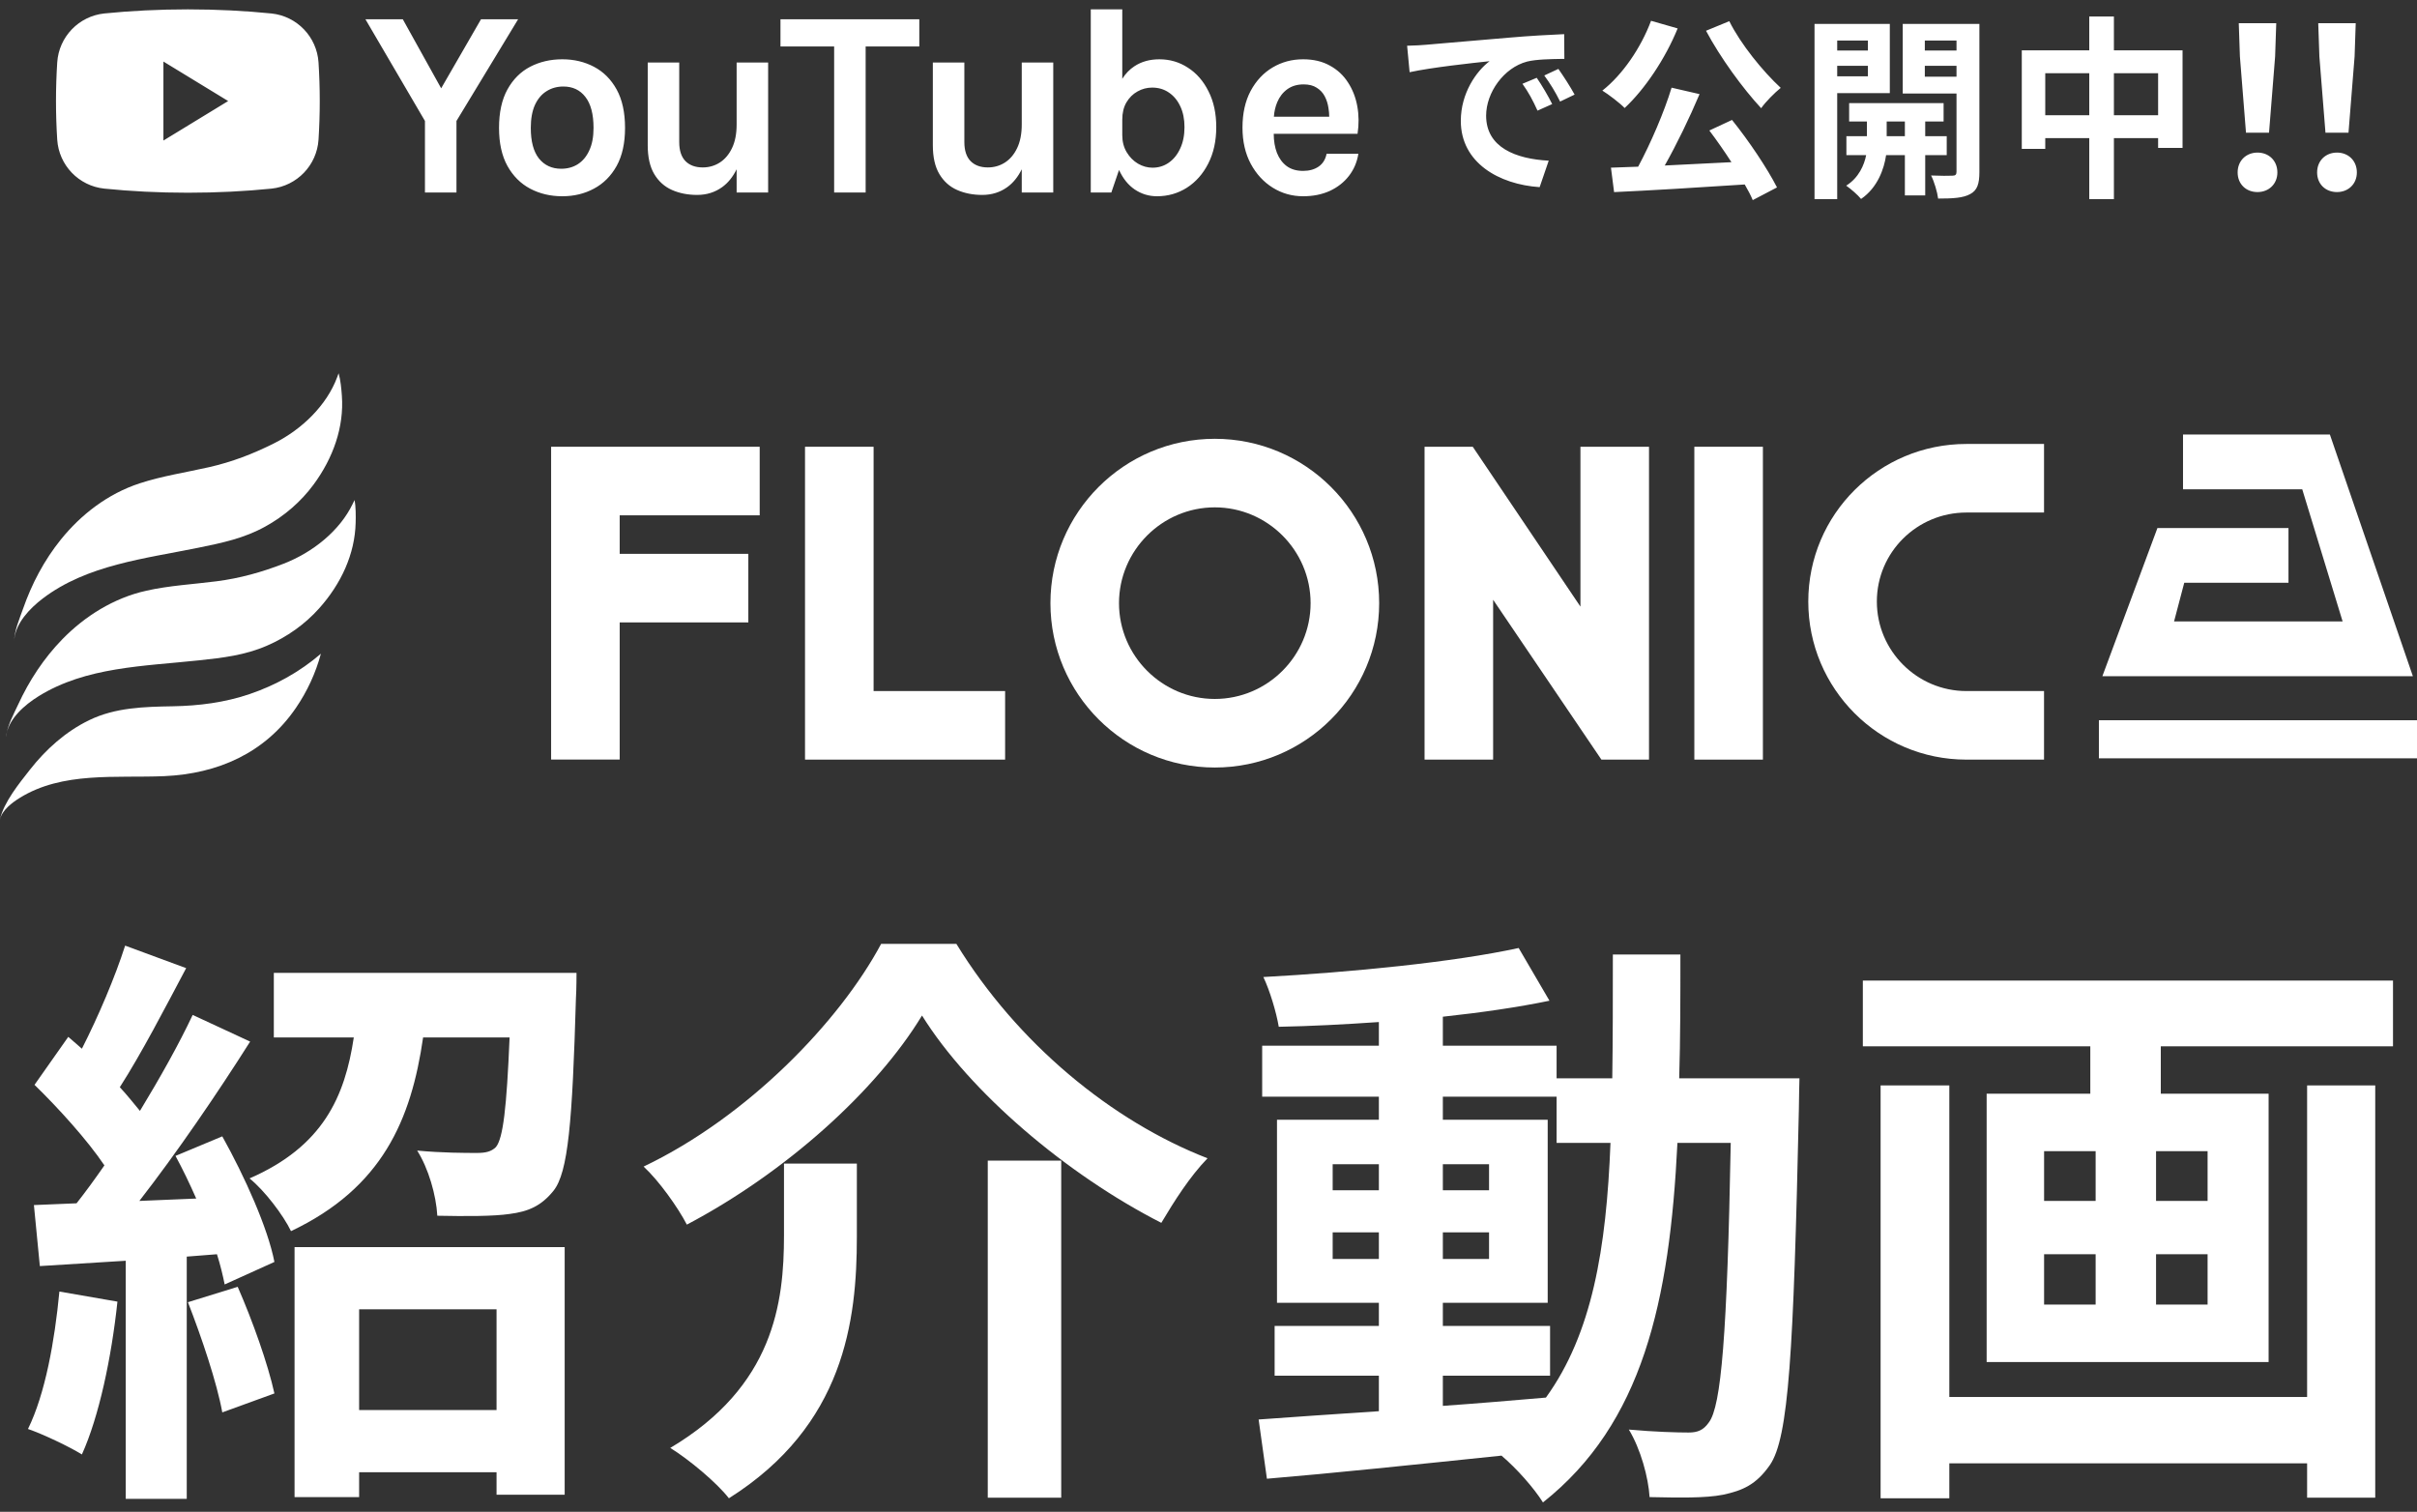<svg width="243" height="152" viewBox="0 0 243 152" fill="none" xmlns="http://www.w3.org/2000/svg">
<rect x="0" y="0" width="243" height="152" fill="#333333" stroke="none"/>
<path fill-rule="evenodd" clip-rule="evenodd" d="M10.476 1.354C7.913 1.629 5.918 3.708 5.753 6.281C5.672 7.549 5.629 8.844 5.629 10.16C5.629 11.475 5.672 12.77 5.753 14.038C5.918 16.611 7.913 18.69 10.476 18.963C13.134 19.233 15.959 19.377 18.888 19.377C21.817 19.377 24.642 19.233 27.301 18.965C29.864 18.69 31.858 16.611 32.024 14.038C32.105 12.77 32.147 11.475 32.147 10.16C32.147 8.844 32.105 7.549 32.024 6.281C31.858 3.708 29.864 1.629 27.301 1.356C24.642 1.087 21.817 0.942 18.888 0.942C15.959 0.942 13.134 1.087 10.476 1.354ZM16.43 14.13L22.939 10.159L16.43 6.188V14.13ZM114.079 19.048C114.759 19.504 115.506 19.732 116.321 19.732C117.421 19.732 118.423 19.446 119.327 18.873C120.231 18.292 120.947 17.482 121.474 16.444C122.011 15.397 122.28 14.176 122.28 12.78C122.28 11.402 122.02 10.203 121.501 9.183C120.991 8.154 120.302 7.362 119.434 6.807C118.576 6.244 117.618 5.962 116.562 5.962C115.596 5.962 114.759 6.195 114.053 6.66C113.571 6.975 113.164 7.396 112.831 7.924V0.942H109.664V19.356H111.731L112.505 17.088C112.904 17.952 113.428 18.605 114.079 19.048ZM112.831 13.585C112.831 14.238 112.979 14.811 113.274 15.303C113.569 15.795 113.95 16.18 114.415 16.457C114.88 16.726 115.363 16.86 115.864 16.86C116.482 16.86 117.032 16.69 117.515 16.35C117.998 16.01 118.379 15.536 118.656 14.927C118.942 14.319 119.086 13.603 119.086 12.78C119.086 11.984 118.947 11.29 118.669 10.7C118.392 10.1 118.007 9.635 117.515 9.304C117.032 8.973 116.473 8.807 115.838 8.807C115.31 8.807 114.818 8.937 114.361 9.196C113.905 9.447 113.534 9.814 113.247 10.297C112.97 10.771 112.831 11.348 112.831 12.028V13.585ZM212.528 11.587H216.972V7.36H212.528V11.587ZM205.626 11.587H210.05V7.36H205.626V11.587ZM212.528 5.059H219.429V14.871H216.972V13.888H212.528V20.023H210.05V13.888H205.626V14.969H203.266V5.059H210.05V1.657H212.528V5.059ZM225.195 5.674L225.807 13.345H228.123L228.736 5.674L228.849 2.332H225.081L225.195 5.674ZM224.968 17.337C224.968 18.504 225.807 19.311 226.965 19.311C228.1 19.311 228.963 18.504 228.963 17.337C228.963 16.149 228.1 15.341 226.965 15.341C225.83 15.341 224.968 16.149 224.968 17.337ZM233.185 5.674L233.798 13.345H236.113L236.726 5.674L236.839 2.332H233.071L233.185 5.674ZM232.958 17.337C232.958 18.504 233.798 19.311 234.955 19.311C236.09 19.311 236.953 18.504 236.953 17.337C236.953 16.149 236.09 15.341 234.955 15.341C233.82 15.341 232.958 16.149 232.958 17.337ZM184.709 4.076H187.796V5.079H184.709V4.076ZM187.796 7.675H184.709V6.613H187.796V7.675ZM184.709 9.366H189.998V2.405H182.428V20.023H184.709V9.366ZM191.512 13.692H189.683V12.217H191.512V13.692ZM193.557 15.599H195.72V13.692H193.557V12.217H195.405V10.369H185.908V12.217H187.697V13.692H185.633V15.599H187.619C187.422 16.602 186.872 17.88 185.613 18.666C186.065 18.981 186.773 19.59 187.107 20.003C188.779 18.863 189.428 16.956 189.624 15.599H191.512V19.649H193.557V15.599ZM196.703 7.714H193.518V6.613H196.703V7.714ZM193.518 4.076H196.703V5.079H193.518V4.076ZM199.004 17.29V2.405H191.296V9.405H196.703V17.27C196.703 17.546 196.605 17.664 196.29 17.664C195.995 17.683 195.032 17.683 194.147 17.644C194.461 18.253 194.776 19.315 194.855 19.964C196.349 19.964 197.372 19.905 198.079 19.512C198.787 19.138 199.004 18.489 199.004 17.29ZM171.519 3.093L173.859 2.129C174.999 4.43 177.241 7.183 179.03 8.834C178.42 9.326 177.516 10.23 177.064 10.879C175.215 8.893 172.954 5.786 171.519 3.093ZM165.993 2.09L168.668 2.857C167.409 5.944 165.344 8.992 163.339 10.86C162.867 10.368 161.707 9.483 161.097 9.11C163.123 7.517 164.971 4.823 165.993 2.09ZM171.853 13.121L174.134 12.059C175.845 14.183 177.693 16.955 178.656 18.843L176.218 20.121C176.022 19.649 175.746 19.118 175.412 18.548C170.693 18.862 165.738 19.157 162.277 19.315L161.962 16.857L164.696 16.759C165.954 14.419 167.311 11.273 168.058 8.815L170.87 9.463C169.847 11.882 168.569 14.517 167.37 16.64C169.493 16.542 171.794 16.424 174.075 16.306C173.367 15.205 172.58 14.084 171.853 13.121ZM143.371 4.501C143.002 4.54 142.244 4.579 141.468 4.598L141.72 7.259C143.973 6.773 147.935 6.346 149.761 6.152C148.44 7.142 146.867 9.357 146.867 12.153C146.867 16.368 150.713 18.544 154.792 18.816L155.705 16.155C152.403 15.98 149.412 14.834 149.412 11.629C149.412 9.318 151.179 6.812 153.529 6.191C154.456 5.963 155.901 5.941 156.946 5.924C157.062 5.922 157.173 5.921 157.278 5.919L157.258 3.433C155.879 3.491 153.762 3.607 151.762 3.782C149.522 3.966 147.422 4.149 145.766 4.294L145.764 4.294L145.762 4.294L145.762 4.294C144.791 4.379 143.974 4.451 143.371 4.501ZM156.054 10.464C155.685 9.706 154.986 8.521 154.5 7.822L153.063 8.424C153.685 9.298 154.092 10.056 154.578 11.124L156.054 10.464ZM158.307 9.512C157.899 8.754 157.161 7.609 156.676 6.929L155.258 7.589C155.879 8.444 156.326 9.162 156.851 10.211L158.307 9.512ZM131.01 19.732C129.901 19.732 128.885 19.445 127.964 18.873C127.042 18.3 126.304 17.499 125.749 16.47C125.195 15.432 124.917 14.22 124.917 12.833C124.917 11.402 125.19 10.171 125.736 9.142C126.291 8.113 127.029 7.326 127.95 6.78C128.872 6.234 129.892 5.961 131.01 5.961C132.048 5.961 132.943 6.172 133.695 6.592C134.455 7.004 135.064 7.568 135.52 8.283C135.985 8.99 136.298 9.791 136.46 10.686C136.621 11.581 136.63 12.502 136.486 13.45H128.058C128.06 14.173 128.168 14.813 128.38 15.37C128.604 15.934 128.93 16.376 129.36 16.698C129.798 17.021 130.348 17.182 131.01 17.182C131.628 17.182 132.147 17.038 132.567 16.752C132.988 16.466 133.256 16.036 133.373 15.464H136.567C136.433 16.305 136.115 17.047 135.614 17.692C135.122 18.327 134.482 18.828 133.695 19.195C132.907 19.553 132.013 19.732 131.01 19.732ZM128.407 10.283C128.223 10.722 128.112 11.205 128.073 11.733H133.638C133.635 11.444 133.609 11.153 133.561 10.86C133.498 10.431 133.373 10.037 133.185 9.679C132.997 9.321 132.728 9.035 132.379 8.82C132.039 8.597 131.601 8.485 131.064 8.485C130.42 8.485 129.874 8.646 129.427 8.968C128.979 9.29 128.639 9.728 128.407 10.283ZM102.725 6.284H105.892V19.357H102.725V17.019C102.342 17.796 101.854 18.396 101.262 18.82C100.537 19.339 99.701 19.598 98.752 19.598C97.822 19.598 96.981 19.433 96.229 19.102C95.477 18.771 94.882 18.238 94.444 17.505C94.005 16.771 93.786 15.805 93.786 14.606V6.284H96.954V14.284C96.954 15.133 97.164 15.773 97.585 16.203C98.005 16.623 98.582 16.834 99.316 16.834C99.942 16.834 100.51 16.672 101.02 16.35C101.539 16.019 101.951 15.536 102.255 14.901C102.568 14.257 102.725 13.46 102.725 12.512V6.284ZM78.467 1.935V4.673H83.863V19.356H87.03V4.673H92.425V1.935H78.467ZM74.059 6.284H77.227V19.357H74.059V17.019C73.676 17.796 73.189 18.396 72.596 18.82C71.871 19.339 71.035 19.598 70.087 19.598C69.156 19.598 68.315 19.433 67.563 19.102C66.812 18.771 66.217 18.238 65.778 17.505C65.34 16.771 65.121 15.805 65.121 14.606V6.284H68.288V14.284C68.288 15.133 68.498 15.773 68.919 16.203C69.339 16.623 69.916 16.834 70.65 16.834C71.276 16.834 71.845 16.672 72.355 16.35C72.874 16.019 73.285 15.536 73.59 14.901C73.903 14.257 74.059 13.46 74.059 12.512V6.284ZM53.298 18.967C54.264 19.477 55.342 19.732 56.532 19.732C57.705 19.732 58.765 19.477 59.713 18.967C60.671 18.457 61.431 17.696 61.995 16.685C62.559 15.665 62.84 14.39 62.84 12.86C62.84 11.303 62.559 10.015 61.995 8.995C61.431 7.975 60.671 7.214 59.713 6.713C58.765 6.212 57.705 5.961 56.532 5.961C55.342 5.961 54.264 6.212 53.298 6.713C52.34 7.214 51.58 7.975 51.016 8.995C50.453 10.015 50.171 11.303 50.171 12.86C50.171 14.39 50.453 15.665 51.016 16.685C51.58 17.696 52.34 18.457 53.298 18.967ZM58.089 16.511C57.606 16.815 57.051 16.967 56.425 16.967C55.486 16.967 54.738 16.622 54.184 15.934C53.638 15.245 53.365 14.22 53.365 12.86C53.365 11.938 53.504 11.169 53.781 10.552C54.067 9.934 54.457 9.473 54.949 9.169C55.441 8.856 56.005 8.699 56.64 8.699C57.579 8.699 58.317 9.048 58.854 9.746C59.4 10.444 59.673 11.482 59.673 12.86C59.673 13.764 59.53 14.52 59.243 15.128C58.966 15.737 58.581 16.197 58.089 16.511ZM36.738 1.935H40.496L44.354 8.879L48.361 1.935H52.092L45.892 12.162V19.356H42.724V12.162L36.738 1.935Z" fill="white"/>
<path d="M231.952 140.457V109.131H238.801V150.581H231.952V147.127H195.981V150.641H189.072V109.131H195.981V140.457H231.952ZM221.947 120.744V115.741H216.765V120.744H221.947ZM221.947 131.166V126.104H216.765V131.166H221.947ZM205.509 126.104V131.166H210.691V126.104H205.509ZM205.509 115.741V120.744H210.691V115.741H205.509ZM187.286 98.59H240.587V105.2H217.242V109.965H228.081V136.943H199.733V109.965H210.155V105.2H187.286V98.59Z" fill="white"/>
<path d="M145.061 138.313V141.35C148.456 141.112 151.969 140.814 155.424 140.517C160.069 134.085 161.498 125.568 161.915 114.908H156.496V110.263H145.061V112.585H155.602V130.988H145.061V133.311H155.841V138.313H145.061ZM133.984 126.581H138.629V123.901H133.984V126.581ZM149.706 123.901H145.061V126.581H149.706V123.901ZM145.061 119.673H149.706V117.052H145.061V119.673ZM133.984 117.052V119.673H138.629V117.052H133.984ZM168.823 108.417H180.913C180.913 108.417 180.854 110.739 180.854 111.573C180.318 135.931 179.841 144.566 177.935 147.306C176.566 149.271 175.196 149.867 173.231 150.284C171.444 150.641 168.704 150.581 165.846 150.522C165.727 148.557 164.952 145.698 163.761 143.733C166.382 143.971 168.645 144.03 169.776 144.03C170.67 144.03 171.265 143.792 171.801 143.018C173.052 141.41 173.647 134.144 174.005 114.908H168.645C167.871 130.869 165.131 143.137 155.126 151.058C154.233 149.629 152.505 147.663 150.957 146.353C142.381 147.246 133.805 148.14 127.373 148.676L126.54 142.72C129.875 142.482 134.043 142.184 138.629 141.886V138.313H128.148V133.311H138.629V130.988H128.386V112.585H138.629V110.263H126.897V105.141H138.629V102.759C135.175 102.997 131.78 103.176 128.564 103.235C128.326 101.806 127.671 99.603 127.016 98.233C135.83 97.756 146.133 96.744 152.684 95.315L155.781 100.615C152.625 101.27 148.932 101.806 145.061 102.223V105.141H156.496V108.417H162.094C162.153 104.486 162.153 100.377 162.153 95.97H168.943C168.943 100.317 168.943 104.486 168.823 108.417Z" fill="white"/>
<path d="M92.697 102.104C88.112 109.667 79 117.886 69.054 123.127C68.161 121.4 66.255 118.72 64.707 117.29C75.188 112.288 84.419 102.699 88.588 94.898H96.151C102.286 104.903 111.755 112.705 121.403 116.457C119.616 118.303 118.068 120.745 116.757 122.948C107.288 118.124 97.521 109.846 92.697 102.104ZM99.308 116.695H106.693V150.581H99.308V116.695ZM78.821 116.993H86.146V124.377C86.146 132.775 84.896 143.316 73.282 150.641C72.091 149.093 69.233 146.71 67.386 145.579C77.809 139.385 78.821 130.988 78.821 124.199V116.993Z" fill="white"/>
<path d="M5.971 129.856L11.807 130.869C11.212 136.467 9.961 142.422 8.234 146.234C6.983 145.46 4.363 144.209 2.814 143.673C4.542 140.159 5.494 134.859 5.971 129.856ZM18.894 130.928L23.897 129.38C25.386 132.775 26.934 137.122 27.589 140.1L22.348 142.006C21.812 139.028 20.264 134.442 18.894 130.928ZM17.644 116.218L22.348 114.253C24.611 118.303 26.934 123.484 27.589 126.879L22.587 129.142C22.408 128.248 22.17 127.236 21.812 126.104L18.775 126.343V150.701H12.641V126.759L4.006 127.295L3.41 121.161L7.698 120.983C8.591 119.851 9.544 118.541 10.497 117.171C8.77 114.61 5.911 111.454 3.47 109.072L6.864 104.248C7.281 104.605 7.758 105.022 8.234 105.439C9.901 102.163 11.569 98.233 12.581 95.076L18.716 97.339C16.572 101.389 14.189 105.975 12.046 109.31C12.82 110.144 13.475 110.977 14.07 111.692C16.095 108.357 18.001 104.962 19.371 102.044L25.148 104.724C21.872 109.905 17.763 115.92 14.011 120.744L19.728 120.506C19.073 119.017 18.358 117.528 17.644 116.218ZM49.922 131.643H36.106V141.767H49.922V131.643ZM29.614 150.522V125.39H56.771V150.284H49.922V148.021H36.106V150.522H29.614ZM27.53 97.816H57.962C57.962 97.816 57.962 99.543 57.903 100.377C57.545 112.764 57.129 117.886 55.64 119.732C54.389 121.28 53.079 121.816 51.233 122.055C49.625 122.293 46.825 122.293 43.967 122.233C43.848 120.149 43.074 117.469 41.942 115.682C44.443 115.92 46.825 115.92 47.957 115.92C48.791 115.92 49.386 115.801 49.863 115.325C50.577 114.432 50.935 111.454 51.233 104.307H42.538C41.346 112.585 38.428 119.434 29.257 123.782C28.483 122.174 26.577 119.672 25.088 118.481C32.473 115.265 34.676 110.263 35.57 104.307H27.53V97.816Z" fill="white"/>
<path d="M0 82.369C0.387 80.649 1.95 78.738 3 77.399C4.602 75.351 6.598 73.558 8.949 72.416C11.588 71.129 14.49 71.063 17.366 71.011C20.005 70.965 22.592 70.636 25.1 69.783C27.713 68.897 30.169 67.531 32.263 65.725C31.738 67.669 30.891 69.507 29.755 71.168C26.656 75.712 21.903 77.8 16.512 78.036C11.674 78.246 6.277 77.543 1.963 80.235C1.228 80.695 0.217 81.444 0.007 82.363L0 82.369Z" fill="white"/>
<path d="M0.624 74.038C0.722 72.981 1.385 71.786 1.832 70.821C2.922 68.457 4.386 66.198 6.277 64.261C8.509 61.977 11.398 60.132 14.713 59.39C17.031 58.871 19.421 58.746 21.771 58.444C24.122 58.142 26.328 57.525 28.508 56.678C31.475 55.529 34.161 53.349 35.454 50.671C35.52 50.539 35.579 50.408 35.645 50.277C35.776 50.927 35.776 51.879 35.756 52.555C35.684 55.707 34.292 58.707 32.073 61.182C30.661 62.758 28.862 64.045 26.827 64.925C24.608 65.883 22.402 66.139 19.979 66.395C14.471 66.986 8.634 67.045 3.88 70C2.456 70.886 0.965 72.199 0.65 73.795C0.637 73.874 0.624 73.959 0.617 74.038H0.624Z" fill="white"/>
<path d="M1.425 64.511C1.425 63.447 1.97 62.193 2.324 61.189C3.184 58.727 4.425 56.343 6.126 54.236C8.135 51.747 10.833 49.64 14.063 48.589C16.322 47.854 18.686 47.499 21.003 46.974C23.328 46.449 25.448 45.628 27.543 44.578C30.392 43.153 32.854 40.724 33.892 37.94C33.944 37.802 33.99 37.664 34.043 37.533C34.233 38.17 34.325 39.115 34.371 39.785C34.601 42.93 33.498 46.048 31.521 48.727C30.267 50.428 28.593 51.885 26.656 52.949C24.542 54.118 22.369 54.577 19.979 55.063C14.549 56.173 8.745 56.79 4.294 60.178C2.961 61.195 1.602 62.646 1.438 64.261C1.431 64.347 1.425 64.426 1.425 64.511V64.511Z" fill="white"/>
<path d="M242.586 67.99H211.367L216.902 53.093H230.079V58.594H219.6L218.576 62.481H235.522L231.464 49.199H219.476V43.691H234.242L242.586 67.99Z" fill="white"/>
<path d="M243 72.415H211.019V76.243H243V72.415Z" fill="white"/>
<path d="M55.408 44.918H76.378V51.812H62.302V55.685H75.236V62.579H62.302V76.367H55.408V44.918Z" fill="white"/>
<path d="M101.052 76.374H80.935V44.918H87.829V69.48H101.052V76.374Z" fill="white"/>
<path d="M138.659 60.643C138.659 69.763 131.253 77.169 122.133 77.169C113.014 77.169 105.608 69.763 105.608 60.643C105.608 51.523 113.014 44.118 122.133 44.118C131.253 44.118 138.659 51.523 138.659 60.643V60.643ZM131.765 60.643C131.765 55.345 127.432 51.011 122.133 51.011C116.835 51.011 112.502 55.345 112.502 60.643C112.502 65.942 116.835 70.275 122.133 70.275C127.432 70.275 131.765 65.942 131.765 60.643Z" fill="white"/>
<path d="M165.788 76.374H161.002L150.116 60.301V76.374H143.222V44.918H148.068L158.894 60.99V44.918H165.788V76.374V76.374Z" fill="white"/>
<path d="M177.239 76.374H170.345V44.918H177.239V76.374Z" fill="white"/>
<path d="M205.503 76.375H197.697C188.918 76.375 181.801 69.251 181.801 60.479C181.801 51.708 188.925 44.637 197.697 44.637H205.503V51.531H197.697C192.74 51.531 188.695 55.522 188.695 60.479C188.695 65.436 192.74 69.481 197.697 69.481H205.503V76.375Z" fill="white"/>
</svg>
